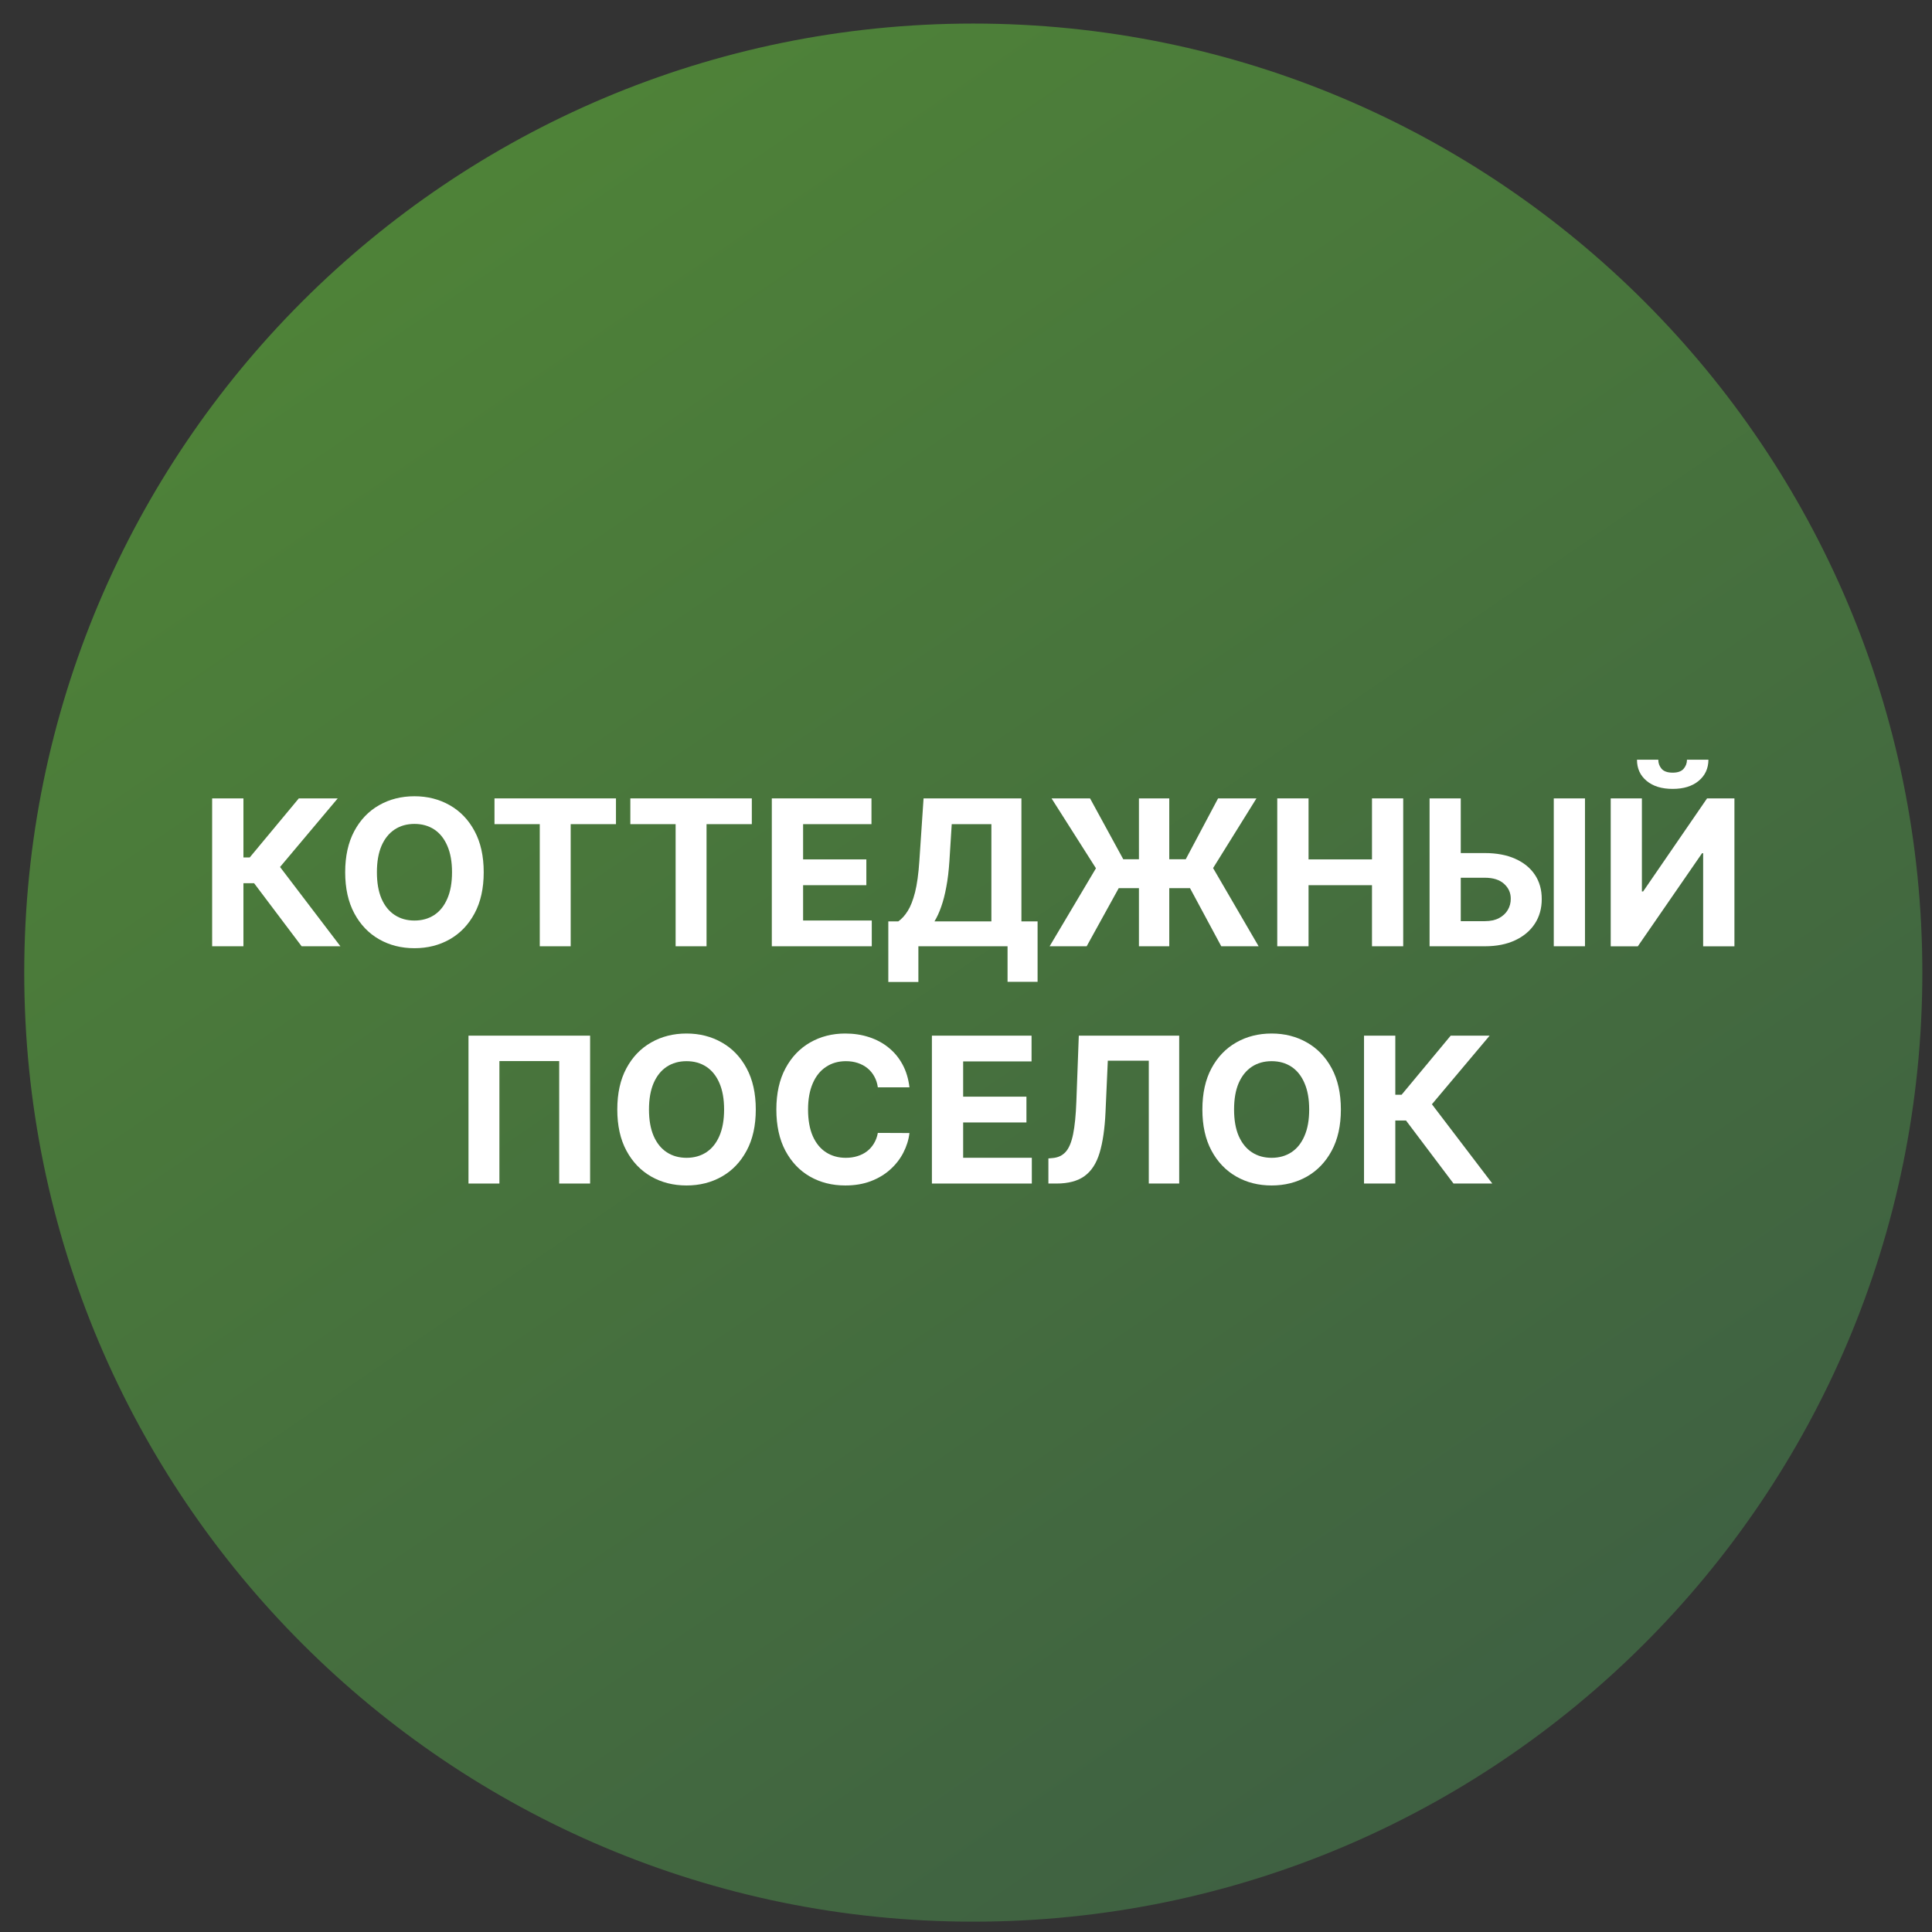 <svg width="57" height="57" viewBox="0 0 57 57" fill="none" xmlns="http://www.w3.org/2000/svg">
<rect x="0" y="0" width="57" height="57" fill="#333333" stroke="none"/>
<g clip-path="url(#clip0_6628_706)">
<path d="M0.715 28.695C0.715 44.159 13.251 56.695 28.715 56.695C44.179 56.695 56.715 44.159 56.715 28.695C56.715 13.231 44.179 0.695 28.715 0.695C13.251 0.695 0.715 13.231 0.715 28.695Z" fill="url(#paint0_linear_6628_706)"/>
<path d="M42.883 34.918L41.481 33.058H41.166V34.918H40.243V30.555H41.166V32.298H41.352L42.8 30.555H43.949L42.246 32.579L44.028 34.918H42.883Z" fill="white"/>
<path d="M39.56 32.734C39.56 33.209 39.47 33.614 39.29 33.948C39.111 34.282 38.866 34.537 38.557 34.713C38.248 34.888 37.902 34.975 37.517 34.975C37.129 34.975 36.781 34.887 36.473 34.711C36.165 34.535 35.921 34.28 35.742 33.946C35.563 33.612 35.474 33.208 35.474 32.734C35.474 32.258 35.563 31.853 35.742 31.519C35.921 31.185 36.165 30.931 36.473 30.756C36.781 30.58 37.129 30.492 37.517 30.492C37.902 30.492 38.248 30.58 38.557 30.756C38.866 30.931 39.111 31.185 39.29 31.519C39.47 31.853 39.56 32.258 39.56 32.734ZM38.625 32.734C38.625 32.425 38.579 32.166 38.486 31.954C38.395 31.742 38.267 31.582 38.101 31.472C37.934 31.363 37.74 31.308 37.517 31.308C37.294 31.308 37.099 31.363 36.933 31.472C36.767 31.582 36.638 31.742 36.545 31.954C36.454 32.166 36.409 32.425 36.409 32.734C36.409 33.042 36.454 33.302 36.545 33.514C36.638 33.725 36.767 33.886 36.933 33.995C37.099 34.104 37.294 34.159 37.517 34.159C37.74 34.159 37.934 34.104 38.101 33.995C38.267 33.886 38.395 33.725 38.486 33.514C38.579 33.302 38.625 33.042 38.625 32.734Z" fill="white"/>
<path d="M30.931 34.918V34.177L31.055 34.166C31.214 34.153 31.342 34.093 31.44 33.985C31.538 33.876 31.611 33.702 31.66 33.463C31.709 33.223 31.741 32.901 31.756 32.496L31.828 30.555H34.79V34.918H33.893V31.294H32.684L32.616 32.813C32.594 33.302 32.535 33.701 32.442 34.011C32.349 34.32 32.202 34.549 31.998 34.697C31.797 34.844 31.52 34.918 31.169 34.918H30.931Z" fill="white"/>
<path d="M27.494 34.918V30.555H30.434V31.315H28.416V32.355H30.283V33.116H28.416V34.158H30.442V34.918H27.494Z" fill="white"/>
<path d="M26.832 32.08H25.899C25.882 31.959 25.847 31.852 25.794 31.758C25.742 31.663 25.674 31.582 25.592 31.515C25.51 31.448 25.414 31.397 25.306 31.361C25.2 31.326 25.084 31.308 24.959 31.308C24.733 31.308 24.537 31.364 24.369 31.477C24.201 31.587 24.071 31.749 23.979 31.962C23.887 32.174 23.84 32.431 23.84 32.734C23.84 33.045 23.887 33.306 23.979 33.518C24.073 33.729 24.203 33.889 24.371 33.997C24.539 34.105 24.733 34.159 24.953 34.159C25.076 34.159 25.191 34.143 25.296 34.11C25.402 34.077 25.497 34.03 25.579 33.967C25.662 33.903 25.73 33.826 25.784 33.735C25.839 33.644 25.878 33.541 25.899 33.424L26.832 33.428C26.808 33.629 26.747 33.822 26.651 34.008C26.556 34.193 26.427 34.358 26.265 34.504C26.105 34.649 25.913 34.764 25.69 34.849C25.468 34.933 25.218 34.975 24.938 34.975C24.549 34.975 24.201 34.887 23.894 34.711C23.588 34.535 23.347 34.28 23.169 33.946C22.993 33.612 22.905 33.208 22.905 32.734C22.905 32.258 22.995 31.853 23.174 31.519C23.353 31.185 23.596 30.931 23.902 30.756C24.209 30.58 24.554 30.492 24.938 30.492C25.191 30.492 25.425 30.528 25.641 30.599C25.858 30.67 26.051 30.773 26.218 30.91C26.386 31.045 26.522 31.21 26.628 31.406C26.734 31.602 26.802 31.827 26.832 32.08Z" fill="white"/>
<path d="M22.298 32.734C22.298 33.209 22.208 33.614 22.028 33.948C21.849 34.282 21.605 34.537 21.295 34.713C20.987 34.888 20.64 34.975 20.255 34.975C19.867 34.975 19.519 34.887 19.211 34.711C18.903 34.535 18.659 34.28 18.48 33.946C18.301 33.612 18.212 33.208 18.212 32.734C18.212 32.258 18.301 31.853 18.48 31.519C18.659 31.185 18.903 30.931 19.211 30.756C19.519 30.58 19.867 30.492 20.255 30.492C20.64 30.492 20.987 30.58 21.295 30.756C21.605 30.931 21.849 31.185 22.028 31.519C22.208 31.853 22.298 32.258 22.298 32.734ZM21.363 32.734C21.363 32.425 21.317 32.166 21.225 31.954C21.134 31.742 21.005 31.582 20.839 31.472C20.673 31.363 20.478 31.308 20.255 31.308C20.032 31.308 19.837 31.363 19.671 31.472C19.505 31.582 19.376 31.742 19.284 31.954C19.193 32.166 19.147 32.425 19.147 32.734C19.147 33.042 19.193 33.302 19.284 33.514C19.376 33.725 19.505 33.886 19.671 33.995C19.837 34.104 20.032 34.159 20.255 34.159C20.478 34.159 20.673 34.104 20.839 33.995C21.005 33.886 21.134 33.725 21.225 33.514C21.317 33.302 21.363 33.042 21.363 32.734Z" fill="white"/>
<path d="M17.41 30.555V34.918H16.498V31.305H14.734V34.918H13.822V30.555H17.41Z" fill="white"/>
<path d="M47.521 23.556H48.441V26.3H48.478L50.363 23.556H51.171V27.92H50.248V25.173H50.216L48.32 27.92H47.521V23.556ZM49.771 22.414H50.404C50.402 22.673 50.306 22.881 50.116 23.038C49.927 23.196 49.671 23.275 49.349 23.275C49.025 23.275 48.769 23.196 48.58 23.038C48.391 22.881 48.296 22.673 48.296 22.414H48.925C48.924 22.512 48.955 22.6 49.019 22.678C49.084 22.756 49.194 22.796 49.349 22.796C49.5 22.796 49.608 22.757 49.673 22.68C49.738 22.604 49.771 22.515 49.771 22.414Z" fill="white"/>
<path d="M42.767 25.168H43.807C44.153 25.168 44.452 25.224 44.702 25.336C44.953 25.447 45.147 25.604 45.283 25.807C45.419 26.01 45.487 26.249 45.486 26.525C45.487 26.799 45.419 27.041 45.283 27.251C45.147 27.46 44.953 27.624 44.702 27.741C44.452 27.859 44.153 27.918 43.807 27.918H42.177V23.555H43.097V27.177H43.807C43.973 27.177 44.113 27.147 44.226 27.087C44.34 27.026 44.426 26.946 44.484 26.847C44.544 26.746 44.573 26.636 44.572 26.516C44.573 26.343 44.508 26.197 44.376 26.077C44.245 25.957 44.055 25.896 43.807 25.896H42.767V25.168ZM46.762 23.555V27.918H45.841V23.555H46.762Z" fill="white"/>
<path d="M37.683 27.918V23.555H38.606V25.355H40.478V23.555H41.399V27.918H40.478V26.116H38.606V27.918H37.683Z" fill="white"/>
<path d="M34.497 23.555V27.918H33.602V23.555H34.497ZM30.967 27.918L32.334 25.617L31.024 23.555H32.16L33.14 25.351H34.983L35.937 23.555H37.069L35.79 25.611L37.133 27.918H36.031L35.109 26.203H33.006L32.06 27.918H30.967Z" fill="white"/>
<path d="M26.208 28.971V27.183H26.504C26.605 27.111 26.698 27.009 26.781 26.876C26.865 26.743 26.937 26.559 26.997 26.325C27.056 26.089 27.099 25.78 27.124 25.4L27.248 23.555H30.135V27.183H30.612V28.967H29.726V27.918H27.095V28.971H26.208ZM27.57 27.183H29.249V24.315H28.079L28.011 25.4C27.992 25.688 27.962 25.944 27.919 26.167C27.878 26.39 27.828 26.585 27.768 26.753C27.71 26.919 27.644 27.062 27.57 27.183Z" fill="white"/>
<path d="M22.771 27.918V23.555H25.711V24.315H23.694V25.355H25.56V26.116H23.694V27.158H25.72V27.918H22.771Z" fill="white"/>
<path d="M18.597 24.315V23.555H22.181V24.315H20.845V27.918H19.933V24.315H18.597Z" fill="white"/>
<path d="M14.589 24.315V23.555H18.173V24.315H16.837V27.918H15.925V24.315H14.589Z" fill="white"/>
<path d="M14.271 25.734C14.271 26.209 14.181 26.614 14.001 26.948C13.822 27.282 13.577 27.537 13.268 27.713C12.959 27.888 12.613 27.975 12.228 27.975C11.84 27.975 11.492 27.887 11.184 27.711C10.876 27.535 10.632 27.28 10.453 26.946C10.274 26.612 10.184 26.208 10.184 25.734C10.184 25.258 10.274 24.853 10.453 24.519C10.632 24.185 10.876 23.931 11.184 23.756C11.492 23.58 11.84 23.492 12.228 23.492C12.613 23.492 12.959 23.58 13.268 23.756C13.577 23.931 13.822 24.185 14.001 24.519C14.181 24.853 14.271 25.258 14.271 25.734ZM13.336 25.734C13.336 25.425 13.29 25.166 13.197 24.954C13.106 24.742 12.978 24.582 12.812 24.472C12.645 24.363 12.451 24.308 12.228 24.308C12.005 24.308 11.81 24.363 11.644 24.472C11.478 24.582 11.348 24.742 11.256 24.954C11.165 25.166 11.12 25.425 11.12 25.734C11.12 26.042 11.165 26.302 11.256 26.514C11.348 26.725 11.478 26.886 11.644 26.995C11.81 27.104 12.005 27.159 12.228 27.159C12.451 27.159 12.645 27.104 12.812 26.995C12.978 26.886 13.106 26.725 13.197 26.514C13.29 26.302 13.336 26.042 13.336 25.734Z" fill="white"/>
<path d="M8.899 27.918L7.497 26.058H7.182V27.918H6.259V23.555H7.182V25.298H7.367L8.816 23.555H9.964L8.262 25.579L10.043 27.918H8.899Z" fill="white"/>
</g>
<defs>
<linearGradient id="paint0_linear_6628_706" x1="47.31" y1="56.695" x2="9.049" y2="0.695" gradientUnits="userSpaceOnUse">
<stop stop-color="#3D5D43"/>
<stop offset="1" stop-color="#508637"/>
</linearGradient>
<clipPath id="clip0_6628_706">
<rect width="56" height="56" fill="white" transform="matrix(-1 0 0 -1 56.715 56.695)"/>
</clipPath>
</defs>
</svg>
